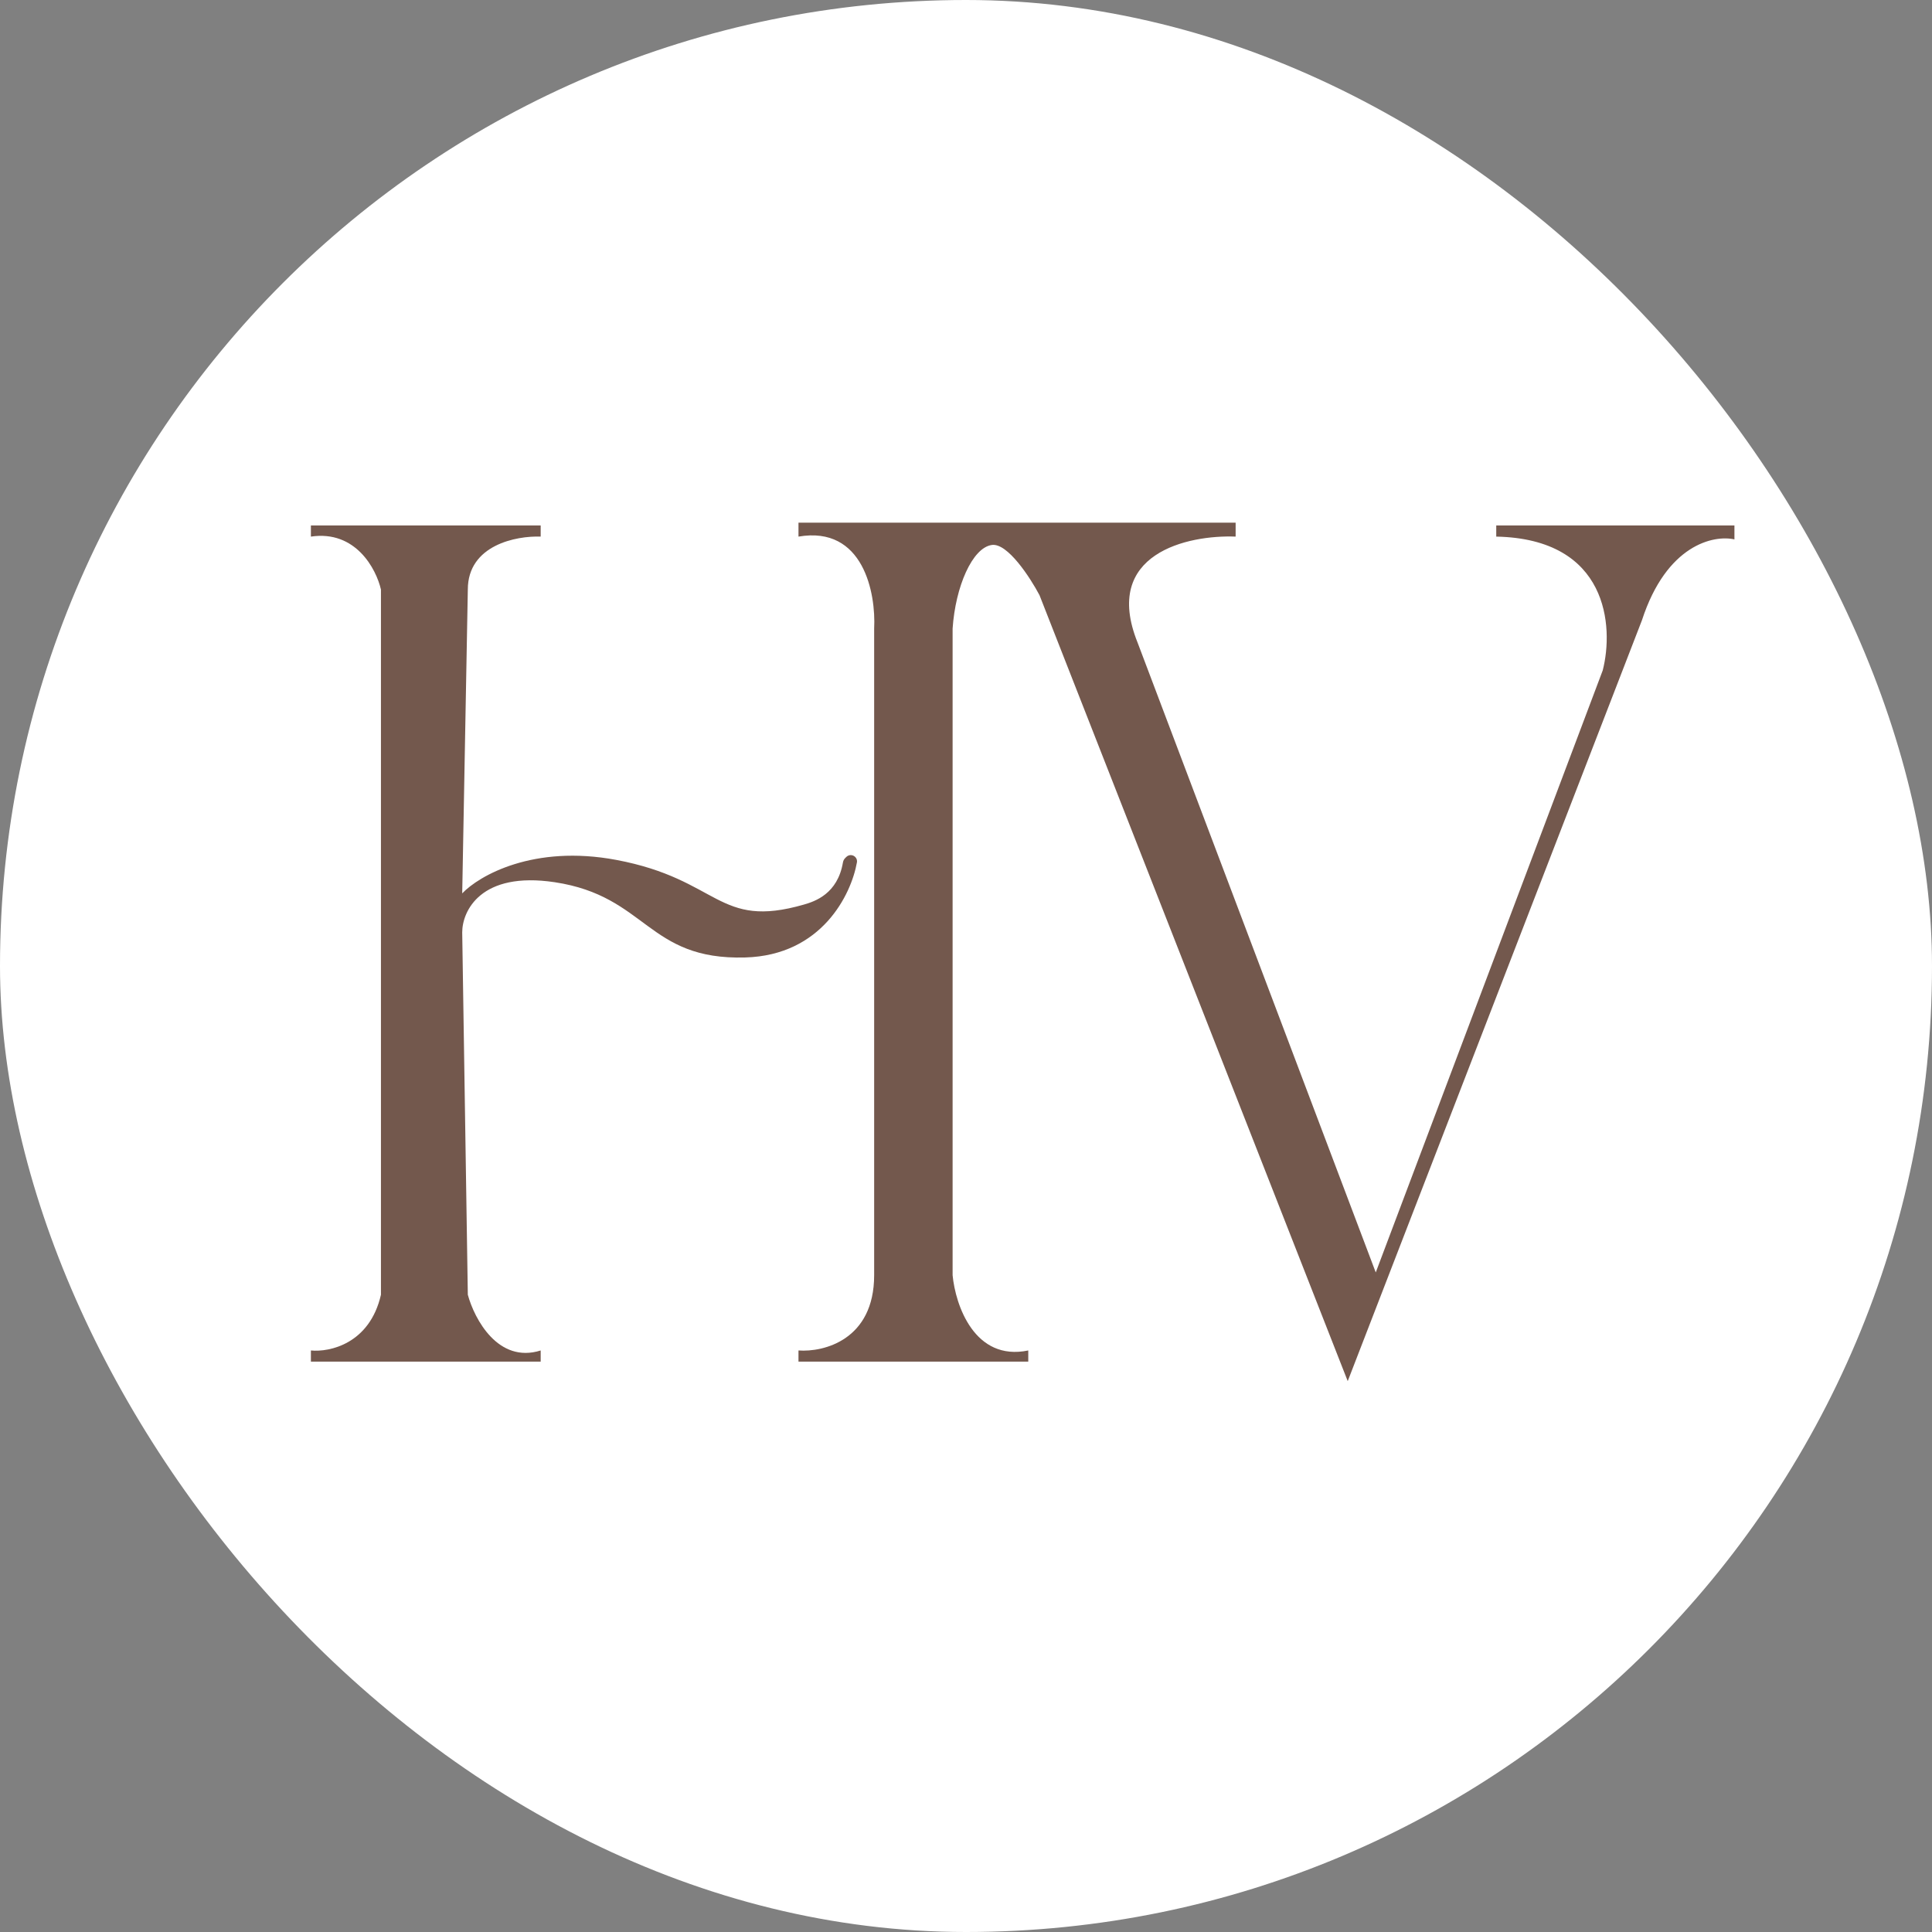 <svg xmlns="http://www.w3.org/2000/svg" width="174" height="174" viewBox="0 0 174 174" fill="none"><rect x="0" y="0" width="174" height="174" fill="#808080" stroke="none"/><g clip-path="url(#clip0_715_688)"><rect width="174" height="174" rx="87" fill="white"></rect><path d="M156.207 47.324H134.755V48.328C144.85 48.529 145.355 56.444 144.345 60.377L123.903 114.598L102.451 57.867C99.22 49.834 106.993 48.16 111.284 48.328V47.073H71.913V48.328C77.768 47.324 78.896 53.432 78.728 56.611V114.849C78.728 120.672 74.185 121.794 71.913 121.626V122.63H92.608V121.626C87.763 122.63 86.046 117.526 85.794 114.849V56.611C86.046 52.846 87.561 49.332 89.327 49.081C90.74 48.88 92.776 52.009 93.618 53.599L121.379 124.388L147.878 55.858C150.099 49.031 154.356 48.16 156.207 48.579V47.324Z" fill="#73584D"></path><path d="M67.118 86.232C74.01 86.036 76.661 80.571 77.178 77.662C77.203 77.523 77.169 77.381 77.091 77.264C76.892 76.968 76.474 76.926 76.222 77.177L76.118 77.281C76.01 77.388 75.942 77.529 75.916 77.679C75.437 80.496 73.401 81.179 72.418 81.463C64.594 83.722 64.847 79.204 55.509 77.446C48.039 76.041 43.142 78.869 41.628 80.459L42.133 53.097C42.133 49.081 46.508 48.244 48.695 48.328V47.324H28V48.328C32.038 47.725 33.889 51.256 34.309 53.097V116.606C33.3 121.024 29.683 121.794 28 121.626V122.63H48.695V121.626C44.859 122.831 42.722 118.781 42.133 116.606L41.628 83.973C41.628 82.048 43.294 78.451 49.957 79.454C58.285 80.71 58.285 86.483 67.118 86.232Z" fill="#73584D"></path><path d="M191.666 100.16V103.807H190.314V94.825H191.846C192.596 94.825 193.162 94.878 193.545 94.982C193.932 95.087 194.272 95.285 194.566 95.576C195.08 96.08 195.337 96.716 195.337 97.484C195.337 98.306 195.062 98.957 194.513 99.438C193.964 99.919 193.224 100.16 192.292 100.16H191.666ZM191.666 98.903H192.17C193.412 98.903 194.032 98.424 194.032 97.466C194.032 96.539 193.392 96.076 192.112 96.076H191.666V98.903Z" fill="#3F312A"></path><path d="M206.184 96.099H202.594V98.257H206.079V99.531H202.594V102.533H206.184V103.807H201.242V94.825H206.184V96.099Z" fill="#3F312A"></path><path d="M215.505 99.979L218.277 103.807H216.625L214.067 100.131H213.823V103.807H212.472V94.825H214.055C215.238 94.825 216.093 95.048 216.619 95.494C217.199 95.991 217.489 96.646 217.489 97.46C217.489 98.097 217.307 98.643 216.944 99.101C216.58 99.558 216.101 99.851 215.505 99.979ZM213.823 98.95H214.252C215.532 98.95 216.172 98.459 216.172 97.478C216.172 96.559 215.55 96.099 214.305 96.099H213.823V98.95Z" fill="#3F312A"></path><path d="M223.829 103.807L225.714 94.15L228.788 101.131L231.972 94.15L233.665 103.807H232.279L231.415 98.385L228.765 104.22L226.19 98.38L225.227 103.807H223.829Z" fill="#3F312A"></path><path d="M245.341 101.626H241.508L240.51 103.807H239.055L243.486 94.261L247.76 103.807H246.281L245.341 101.626ZM244.79 100.352L243.462 97.298L242.07 100.352H244.79Z" fill="#3F312A"></path><path d="M253.399 103.807V94.214L259.929 101.067V94.825H261.28V104.354L254.75 97.519V103.807H253.399Z" fill="#3F312A"></path><path d="M272.887 96.099H269.297V98.257H272.782V99.531H269.297V102.533H272.887V103.807H267.945V94.825H272.887V96.099Z" fill="#3F312A"></path><path d="M279.175 103.807V94.214L285.705 101.067V94.825H287.057V104.354L280.526 97.519V103.807H279.175Z" fill="#3F312A"></path><path d="M296.193 96.099V103.807H294.841V96.099H292.782V94.825H298.246V96.099H296.193Z" fill="#3F312A"></path><path d="M303.966 103.807V94.214L310.496 101.067V94.825H311.847V104.354L305.317 97.519V103.807H303.966Z" fill="#3F312A"></path><path d="M319.864 94.825V103.807H318.512V94.825H319.864Z" fill="#3F312A"></path><path d="M334.395 103.807L336.28 94.15L339.353 101.131L342.537 94.15L344.231 103.807H342.845L341.981 98.385L339.33 104.22L336.755 98.38L335.792 103.807H334.395Z" fill="#3F312A"></path><path d="M355.907 101.626H352.073L351.076 103.807H349.62L354.051 94.261L358.325 103.807H356.847L355.907 101.626ZM355.356 100.352L354.028 97.298L352.636 100.352H355.356Z" fill="#3F312A"></path><path d="M365.315 98.409L368.801 94.825H370.605L366.557 98.891L370.628 103.807H368.818L365.594 99.811L365.315 100.09V103.807H363.964V94.825H365.315V98.409Z" fill="#3F312A"></path><path d="M381.295 96.099H377.705V98.257H381.191V99.531H377.705V102.533H381.295V103.807H376.354V94.825H381.295V96.099Z" fill="#3F312A"></path><path d="M386.51 100.357H389.097V101.498H386.51V100.357Z" fill="#3F312A"></path><path d="M396.035 94.825V100.235C396.035 101.007 396.16 101.571 396.412 101.928C396.787 102.444 397.314 102.702 397.995 102.702C398.679 102.702 399.209 102.444 399.584 101.928C399.835 101.583 399.961 101.019 399.961 100.235V94.825H401.312V100.608C401.312 101.554 401.018 102.333 400.431 102.946C399.77 103.629 398.958 103.97 397.995 103.97C397.032 103.97 396.222 103.629 395.565 102.946C394.977 102.333 394.683 101.554 394.683 100.608V94.825H396.035Z" fill="#3F312A"></path><path d="M409.329 100.16V103.807H407.978V94.825H409.509C410.259 94.825 410.825 94.878 411.208 94.982C411.595 95.087 411.935 95.285 412.229 95.576C412.743 96.08 413 96.716 413 97.484C413 98.306 412.726 98.957 412.176 99.438C411.627 99.919 410.887 100.16 409.955 100.16H409.329ZM409.329 98.903H409.833C411.075 98.903 411.695 98.424 411.695 97.466C411.695 96.539 411.055 96.076 409.775 96.076H409.329V98.903Z" fill="#3F312A"></path></g><defs><clipPath id="clip0_715_688"><rect width="174" height="174" rx="87" fill="white"></rect></clipPath></defs></svg>